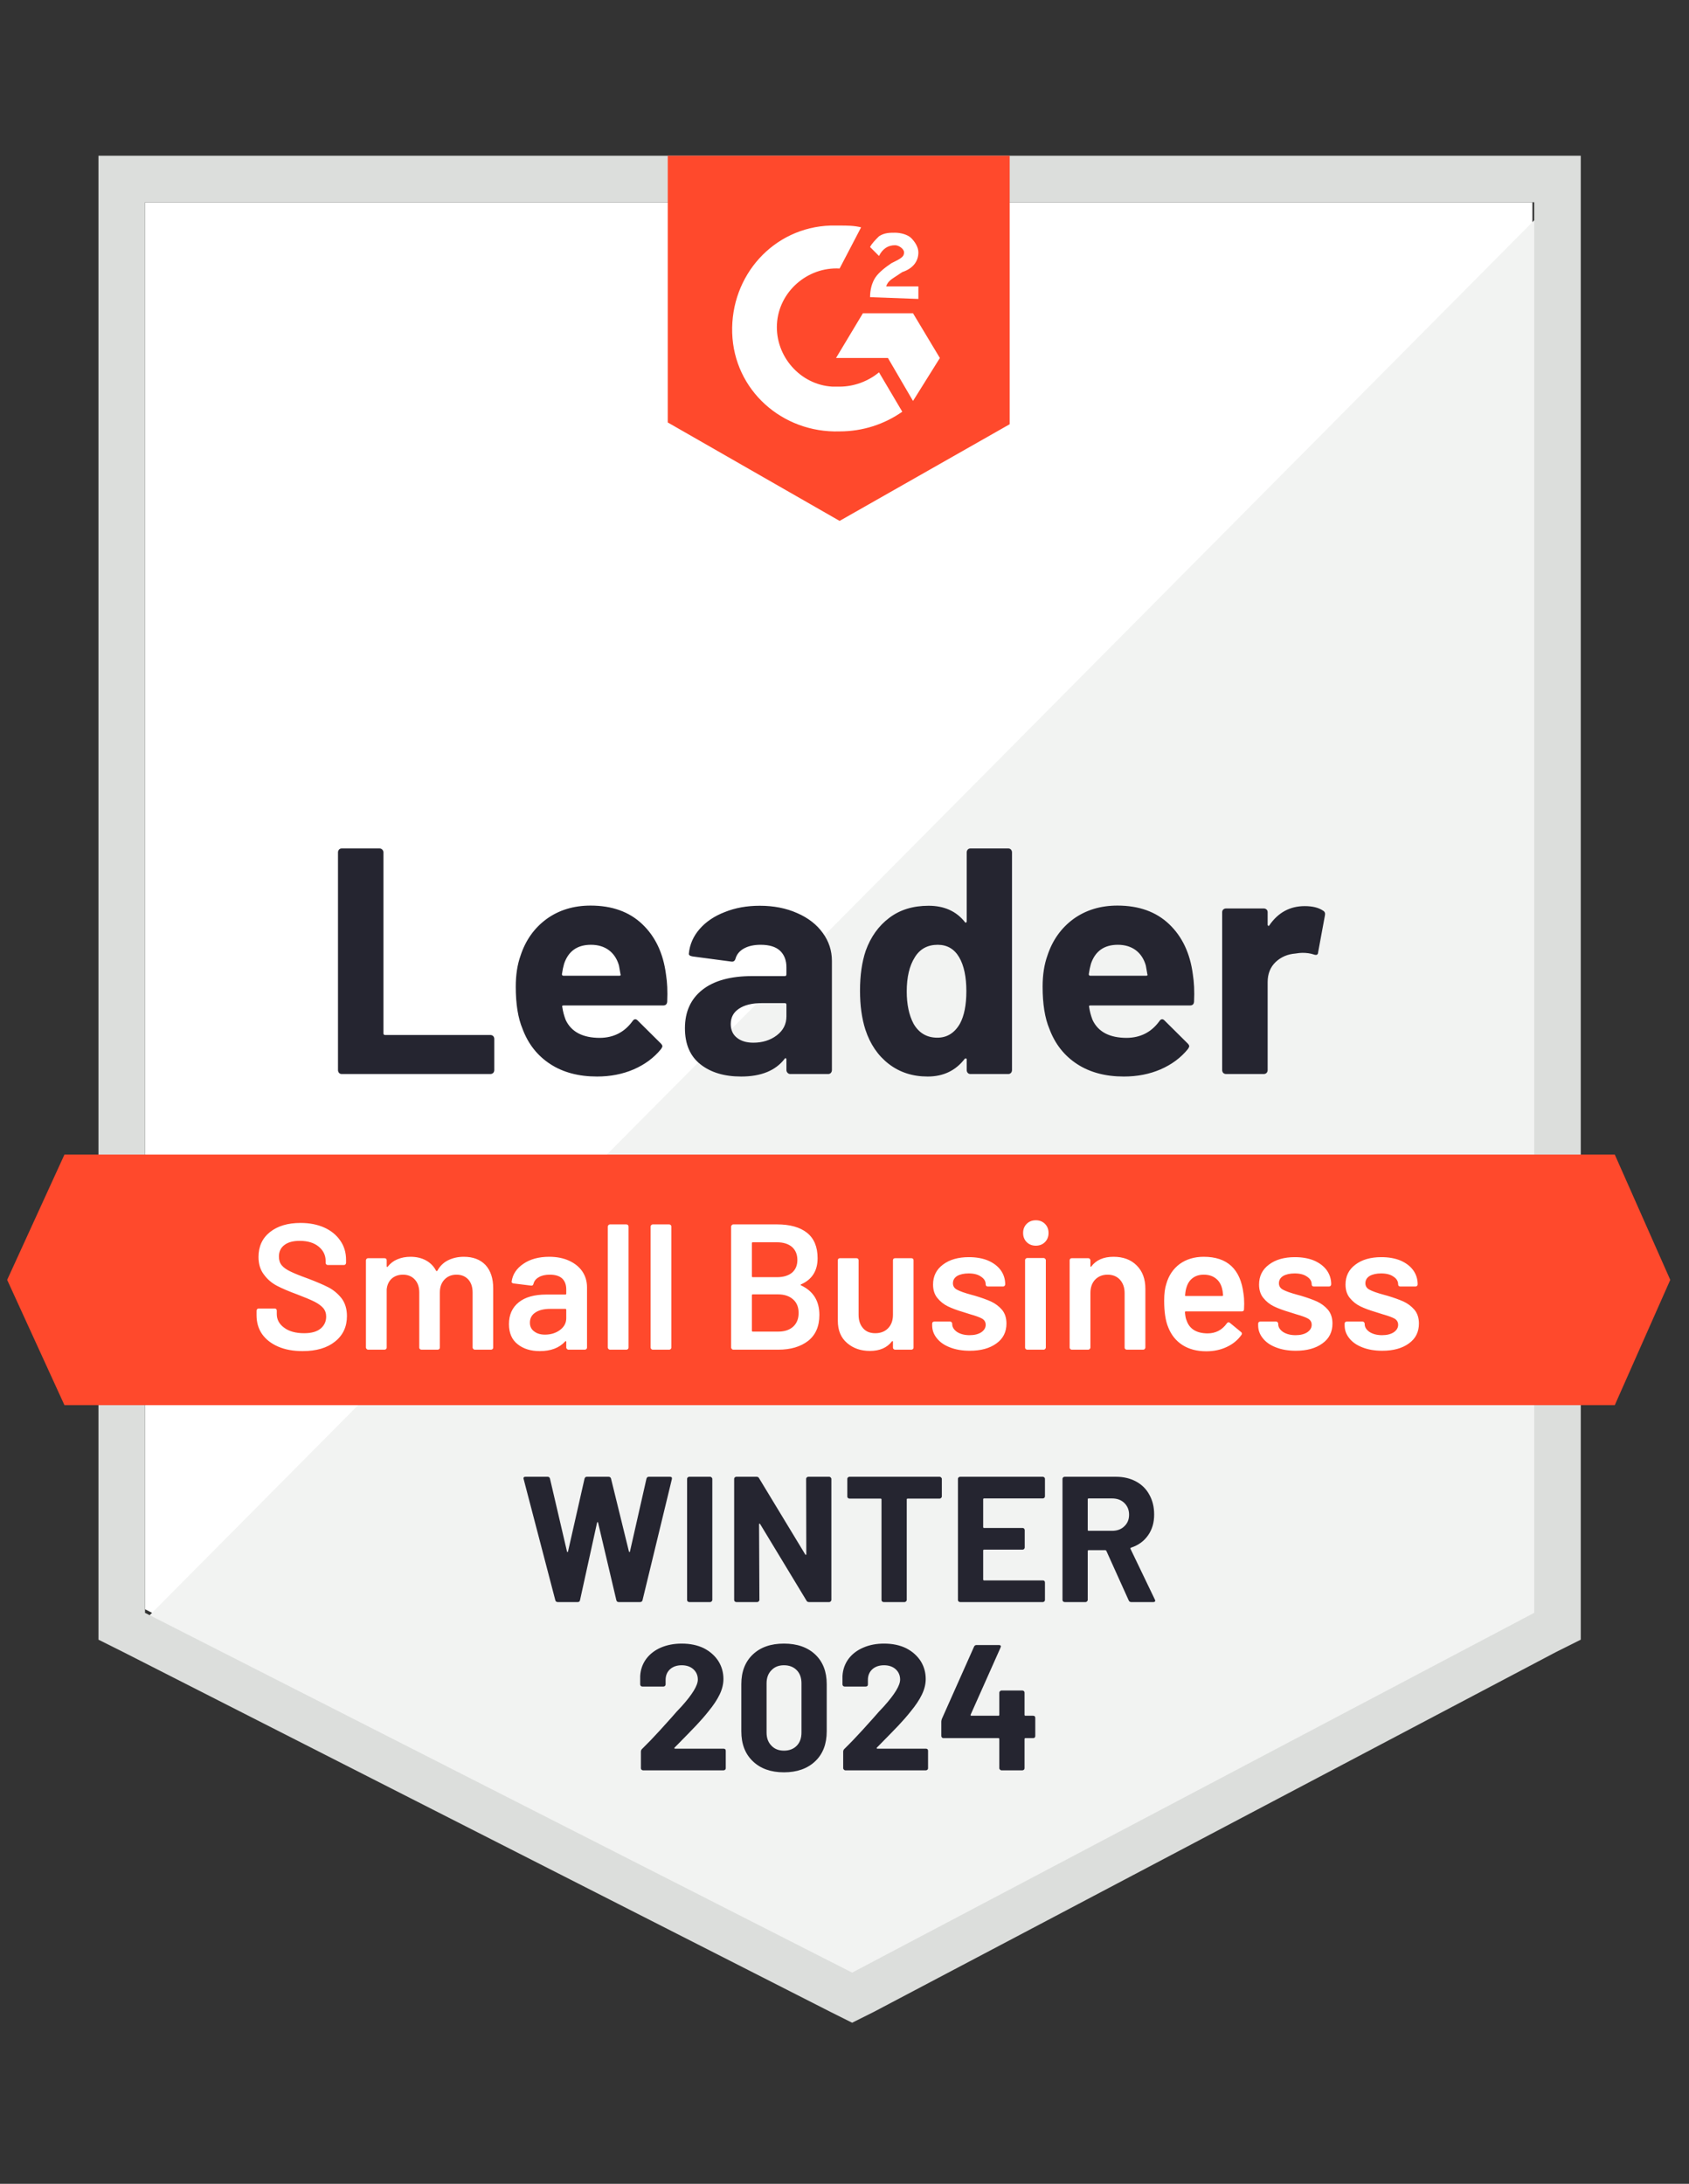 <svg width="116" height="150" viewBox="0 0 116 150" fill="none" xmlns="http://www.w3.org/2000/svg">
<rect x="0" y="0" width="116" height="150" fill="#333333" stroke="none"/>
<path d="M9.959 110.533L58.525 135.246L105.246 110.533V13.894H9.959V110.533Z" fill="white"/>
<path d="M106.23 14.262L8.976 112.254L59.385 137.213L106.23 113.238V14.262Z" fill="#F2F3F2"/>
<path d="M6.763 46.107V112.623L8.484 113.484L57.05 138.197L58.525 138.934L60 138.197L106.845 113.484L108.566 112.623V10.697H6.763V46.107ZM9.959 110.779V13.893H105.369V110.779L58.525 135.492L9.959 110.779Z" fill="#DCDEDC"/>
<path d="M57.664 15.492C58.156 15.492 58.648 15.492 59.14 15.615L57.664 18.443C55.451 18.32 53.484 20.041 53.361 22.254C53.238 24.467 54.959 26.434 57.172 26.557H57.664C58.648 26.557 59.632 26.189 60.369 25.574L61.968 28.279C60.738 29.139 59.263 29.631 57.664 29.631C53.73 29.754 50.41 26.803 50.287 22.869C50.164 18.934 53.115 15.615 57.05 15.492H57.664ZM62.705 21.517L64.55 24.59L62.705 27.541L60.984 24.59H57.418L59.263 21.517H62.705ZM59.755 20.41C59.755 19.918 59.877 19.426 60.123 19.057C60.369 18.689 60.861 18.32 61.23 18.074L61.476 17.951C61.968 17.705 62.09 17.582 62.09 17.336C62.09 17.09 61.722 16.844 61.476 16.844C60.984 16.844 60.615 17.09 60.369 17.582L59.755 16.967C59.877 16.721 60.123 16.476 60.369 16.23C60.738 15.984 61.107 15.984 61.476 15.984C61.845 15.984 62.336 16.107 62.582 16.352C62.828 16.598 63.074 16.967 63.074 17.336C63.074 17.951 62.705 18.443 61.968 18.689L61.599 18.934C61.23 19.18 60.984 19.303 60.861 19.672H63.074V20.533L59.755 20.41ZM57.664 35.779L69.345 29.139V10.697H45.861V29.017L57.664 35.779ZM110.902 79.303H4.427L0.492 87.91L4.427 96.516H110.902L114.713 87.91L110.902 79.303Z" fill="#FF492C"/>
<path d="M23.471 73.771C23.397 73.771 23.336 73.746 23.287 73.697C23.238 73.639 23.213 73.574 23.213 73.5V58.549C23.213 58.475 23.238 58.41 23.287 58.353C23.336 58.303 23.397 58.279 23.471 58.279H26.065C26.139 58.279 26.201 58.303 26.25 58.353C26.307 58.41 26.336 58.475 26.336 58.549V70.98C26.336 71.053 26.373 71.09 26.447 71.09H33.676C33.75 71.09 33.815 71.115 33.873 71.164C33.922 71.221 33.947 71.287 33.947 71.361V73.5C33.947 73.574 33.922 73.639 33.873 73.697C33.815 73.746 33.75 73.771 33.676 73.771H23.471ZM45.737 66.91C45.828 67.467 45.856 68.094 45.824 68.791C45.815 68.971 45.721 69.062 45.541 69.062H38.705C38.614 69.062 38.586 69.099 38.619 69.172C38.66 69.467 38.737 69.762 38.852 70.058C39.237 70.877 40.02 71.287 41.201 71.287C42.143 71.279 42.889 70.898 43.438 70.144C43.496 70.053 43.561 70.008 43.635 70.008C43.684 70.008 43.737 70.037 43.795 70.094L45.381 71.668C45.455 71.742 45.492 71.808 45.492 71.865C45.492 71.898 45.463 71.959 45.406 72.049C44.922 72.648 44.295 73.115 43.524 73.451C42.762 73.779 41.922 73.943 41.004 73.943C39.733 73.943 38.66 73.656 37.783 73.082C36.906 72.508 36.274 71.705 35.889 70.672C35.578 69.934 35.422 68.967 35.422 67.771C35.422 66.959 35.533 66.246 35.754 65.631C36.098 64.582 36.692 63.746 37.537 63.123C38.389 62.508 39.397 62.201 40.561 62.201C42.037 62.201 43.221 62.627 44.114 63.48C45.008 64.332 45.549 65.475 45.737 66.91ZM40.586 64.894C39.651 64.894 39.037 65.328 38.742 66.197C38.684 66.394 38.635 66.631 38.594 66.91C38.594 66.984 38.631 67.021 38.705 67.021H42.529C42.619 67.021 42.647 66.984 42.614 66.91C42.541 66.484 42.504 66.279 42.504 66.295C42.373 65.853 42.143 65.508 41.815 65.262C41.479 65.016 41.069 64.894 40.586 64.894ZM52.18 62.213C53.139 62.213 53.996 62.381 54.75 62.717C55.504 63.045 56.09 63.5 56.508 64.082C56.926 64.656 57.135 65.295 57.135 66V73.5C57.135 73.574 57.11 73.639 57.061 73.697C57.012 73.746 56.951 73.771 56.877 73.771H54.283C54.209 73.771 54.147 73.746 54.098 73.697C54.041 73.639 54.012 73.574 54.012 73.5V72.775C54.012 72.734 54 72.705 53.975 72.689C53.942 72.672 53.914 72.684 53.889 72.725C53.266 73.537 52.27 73.943 50.901 73.943C49.746 73.943 48.815 73.664 48.11 73.107C47.397 72.549 47.041 71.721 47.041 70.623C47.041 69.492 47.442 68.611 48.246 67.98C49.041 67.357 50.176 67.045 51.651 67.045H53.901C53.975 67.045 54.012 67.008 54.012 66.934V66.443C54.012 65.959 53.864 65.578 53.569 65.299C53.274 65.029 52.832 64.894 52.242 64.894C51.791 64.894 51.414 64.975 51.11 65.139C50.807 65.303 50.61 65.533 50.52 65.828C50.479 65.992 50.385 66.066 50.237 66.049L47.557 65.693C47.377 65.66 47.295 65.594 47.311 65.496C47.369 64.873 47.614 64.312 48.049 63.812C48.483 63.312 49.061 62.922 49.783 62.644C50.496 62.357 51.295 62.213 52.18 62.213ZM51.737 71.619C52.369 71.619 52.906 71.451 53.348 71.115C53.791 70.779 54.012 70.344 54.012 69.812V69.012C54.012 68.939 53.975 68.902 53.901 68.902H52.315C51.651 68.902 51.131 69.029 50.754 69.283C50.377 69.529 50.188 69.881 50.188 70.34C50.188 70.742 50.328 71.053 50.606 71.275C50.885 71.504 51.262 71.619 51.737 71.619ZM66.393 58.549C66.393 58.475 66.418 58.41 66.467 58.353C66.516 58.303 66.578 58.279 66.651 58.279H69.246C69.319 58.279 69.381 58.303 69.43 58.353C69.479 58.41 69.504 58.475 69.504 58.549V73.5C69.504 73.574 69.479 73.639 69.43 73.697C69.381 73.746 69.319 73.771 69.246 73.771H66.651C66.578 73.771 66.516 73.746 66.467 73.697C66.418 73.639 66.393 73.574 66.393 73.5V72.775C66.393 72.734 66.377 72.709 66.344 72.701C66.311 72.693 66.283 72.701 66.258 72.725C65.635 73.537 64.787 73.943 63.713 73.943C62.68 73.943 61.791 73.656 61.045 73.082C60.299 72.508 59.762 71.721 59.434 70.721C59.188 69.951 59.065 69.058 59.065 68.041C59.065 66.992 59.197 66.078 59.459 65.299C59.803 64.349 60.34 63.599 61.069 63.049C61.799 62.492 62.701 62.213 63.774 62.213C64.84 62.213 65.668 62.582 66.258 63.32C66.283 63.369 66.311 63.385 66.344 63.369C66.377 63.353 66.393 63.324 66.393 63.283V58.549ZM65.926 70.316C66.221 69.775 66.369 69.029 66.369 68.078C66.369 67.094 66.205 66.32 65.877 65.754C65.541 65.18 65.049 64.894 64.401 64.894C63.705 64.894 63.18 65.18 62.828 65.754C62.459 66.336 62.274 67.119 62.274 68.103C62.274 68.988 62.43 69.725 62.742 70.316C63.11 70.955 63.656 71.275 64.377 71.275C65.041 71.275 65.557 70.955 65.926 70.316ZM81.922 66.91C82.012 67.467 82.041 68.094 82.008 68.791C82 68.971 81.906 69.062 81.725 69.062H74.889C74.799 69.062 74.77 69.099 74.803 69.172C74.844 69.467 74.922 69.762 75.037 70.058C75.422 70.877 76.205 71.287 77.385 71.287C78.328 71.279 79.074 70.898 79.623 70.144C79.68 70.053 79.746 70.008 79.819 70.008C79.869 70.008 79.922 70.037 79.979 70.094L81.565 71.668C81.639 71.742 81.676 71.808 81.676 71.865C81.676 71.898 81.647 71.959 81.59 72.049C81.106 72.648 80.479 73.115 79.709 73.451C78.947 73.779 78.106 73.943 77.188 73.943C75.918 73.943 74.844 73.656 73.967 73.082C73.09 72.508 72.459 71.705 72.073 70.672C71.762 69.934 71.606 68.967 71.606 67.771C71.606 66.959 71.717 66.246 71.938 65.631C72.283 64.582 72.877 63.746 73.721 63.123C74.573 62.508 75.582 62.201 76.746 62.201C78.221 62.201 79.406 62.627 80.299 63.48C81.192 64.332 81.733 65.475 81.922 66.91ZM76.77 64.894C75.836 64.894 75.221 65.328 74.926 66.197C74.869 66.394 74.819 66.631 74.778 66.91C74.778 66.984 74.815 67.021 74.889 67.021H78.713C78.803 67.021 78.832 66.984 78.799 66.91C78.725 66.484 78.688 66.279 78.688 66.295C78.557 65.853 78.328 65.508 78 65.262C77.664 65.016 77.254 64.894 76.77 64.894ZM89.606 62.238C90.139 62.238 90.557 62.34 90.86 62.545C90.983 62.611 91.028 62.721 90.996 62.877L90.528 65.41C90.52 65.582 90.418 65.631 90.221 65.558C90 65.484 89.742 65.447 89.447 65.447C89.332 65.447 89.172 65.463 88.967 65.496C88.434 65.537 87.983 65.73 87.615 66.074C87.246 66.426 87.061 66.889 87.061 67.463V73.5C87.061 73.574 87.037 73.639 86.987 73.697C86.93 73.746 86.865 73.771 86.791 73.771H84.209C84.135 73.771 84.07 73.746 84.012 73.697C83.963 73.639 83.938 73.574 83.938 73.5V62.656C83.938 62.582 83.963 62.521 84.012 62.471C84.07 62.422 84.135 62.398 84.209 62.398H86.791C86.865 62.398 86.93 62.422 86.987 62.471C87.037 62.521 87.061 62.582 87.061 62.656V63.504C87.061 63.545 87.073 63.574 87.098 63.59C87.131 63.607 87.156 63.599 87.172 63.566C87.778 62.68 88.59 62.238 89.606 62.238Z" fill="#252530"/>
<path d="M20.779 92.803C20.14 92.803 19.582 92.701 19.107 92.496C18.631 92.291 18.263 92.004 18 91.635C17.746 91.266 17.619 90.832 17.619 90.332V90.025C17.619 89.984 17.636 89.947 17.668 89.914C17.693 89.889 17.726 89.877 17.767 89.877H18.861C18.902 89.877 18.939 89.889 18.972 89.914C18.996 89.947 19.009 89.984 19.009 90.025V90.258C19.009 90.635 19.177 90.947 19.513 91.193C19.849 91.447 20.308 91.574 20.89 91.574C21.39 91.574 21.767 91.467 22.021 91.254C22.275 91.041 22.402 90.766 22.402 90.43C22.402 90.201 22.332 90.004 22.193 89.84C22.054 89.684 21.857 89.541 21.603 89.41C21.34 89.279 20.951 89.115 20.435 88.918C19.853 88.705 19.381 88.504 19.021 88.316C18.66 88.127 18.361 87.869 18.123 87.541C17.877 87.221 17.754 86.82 17.754 86.336C17.754 85.615 18.017 85.045 18.541 84.627C19.066 84.209 19.767 84 20.644 84C21.259 84 21.804 84.107 22.279 84.32C22.746 84.533 23.111 84.832 23.373 85.217C23.636 85.594 23.767 86.033 23.767 86.533V86.742C23.767 86.783 23.75 86.82 23.718 86.853C23.693 86.877 23.66 86.889 23.619 86.889H22.513C22.472 86.889 22.439 86.877 22.414 86.853C22.381 86.82 22.365 86.783 22.365 86.742V86.607C22.365 86.221 22.209 85.898 21.898 85.635C21.578 85.365 21.14 85.23 20.582 85.23C20.131 85.23 19.783 85.324 19.537 85.512C19.283 85.701 19.156 85.967 19.156 86.312C19.156 86.558 19.222 86.758 19.353 86.914C19.484 87.07 19.681 87.209 19.943 87.332C20.205 87.463 20.611 87.627 21.16 87.824C21.742 88.045 22.209 88.246 22.562 88.426C22.906 88.607 23.205 88.857 23.459 89.176C23.705 89.504 23.828 89.91 23.828 90.394C23.828 91.131 23.554 91.717 23.004 92.152C22.463 92.586 21.722 92.803 20.779 92.803ZM31.857 86.324C32.488 86.324 32.984 86.512 33.345 86.889C33.697 87.275 33.873 87.808 33.873 88.488V92.558C33.873 92.599 33.861 92.631 33.836 92.656C33.804 92.689 33.767 92.705 33.726 92.705H32.607C32.566 92.705 32.533 92.689 32.508 92.656C32.476 92.631 32.459 92.599 32.459 92.558V88.783C32.459 88.406 32.361 88.107 32.164 87.885C31.959 87.664 31.689 87.553 31.353 87.553C31.017 87.553 30.742 87.664 30.529 87.885C30.316 88.107 30.209 88.402 30.209 88.771V92.558C30.209 92.599 30.197 92.631 30.172 92.656C30.14 92.689 30.103 92.705 30.062 92.705H28.943C28.902 92.705 28.865 92.689 28.832 92.656C28.808 92.631 28.795 92.599 28.795 92.558V88.783C28.795 88.406 28.693 88.107 28.488 87.885C28.283 87.664 28.013 87.553 27.677 87.553C27.365 87.553 27.107 87.644 26.902 87.824C26.705 88.004 26.59 88.25 26.558 88.562V92.558C26.558 92.599 26.545 92.631 26.521 92.656C26.488 92.689 26.451 92.705 26.41 92.705H25.279C25.238 92.705 25.205 92.689 25.181 92.656C25.148 92.631 25.131 92.599 25.131 92.558V86.57C25.131 86.529 25.148 86.492 25.181 86.459C25.205 86.434 25.238 86.422 25.279 86.422H26.41C26.451 86.422 26.488 86.434 26.521 86.459C26.545 86.492 26.558 86.529 26.558 86.57V86.975C26.558 87 26.566 87.016 26.582 87.025C26.599 87.033 26.615 87.025 26.631 87C26.812 86.771 27.033 86.603 27.295 86.496C27.566 86.381 27.865 86.324 28.193 86.324C28.595 86.324 28.947 86.406 29.25 86.57C29.554 86.734 29.787 86.971 29.951 87.283C29.976 87.316 30.004 87.316 30.037 87.283C30.218 86.955 30.468 86.713 30.787 86.558C31.107 86.402 31.463 86.324 31.857 86.324ZM37.722 86.324C38.238 86.324 38.693 86.414 39.086 86.594C39.48 86.775 39.783 87.021 39.996 87.332C40.209 87.652 40.316 88.012 40.316 88.414V92.558C40.316 92.599 40.304 92.631 40.279 92.656C40.246 92.689 40.209 92.705 40.168 92.705H39.037C38.996 92.705 38.963 92.689 38.939 92.656C38.906 92.631 38.89 92.599 38.89 92.558V92.164C38.89 92.139 38.881 92.123 38.865 92.115C38.849 92.115 38.832 92.123 38.816 92.139C38.414 92.582 37.832 92.803 37.07 92.803C36.455 92.803 35.951 92.648 35.558 92.336C35.156 92.025 34.955 91.562 34.955 90.947C34.955 90.308 35.181 89.808 35.631 89.447C36.074 89.094 36.701 88.918 37.513 88.918H38.828C38.869 88.918 38.89 88.898 38.89 88.857V88.562C38.89 88.242 38.795 87.992 38.607 87.812C38.418 87.639 38.136 87.553 37.758 87.553C37.447 87.553 37.197 87.611 37.008 87.725C36.812 87.832 36.689 87.984 36.64 88.18C36.615 88.279 36.558 88.32 36.468 88.303L35.275 88.156C35.234 88.148 35.201 88.135 35.176 88.119C35.144 88.094 35.131 88.066 35.14 88.033C35.205 87.533 35.476 87.123 35.951 86.803C36.418 86.484 37.008 86.324 37.722 86.324ZM37.426 91.672C37.828 91.672 38.172 91.566 38.459 91.353C38.746 91.139 38.89 90.869 38.89 90.541V89.963C38.89 89.922 38.869 89.902 38.828 89.902H37.795C37.361 89.902 37.021 89.984 36.775 90.148C36.521 90.312 36.394 90.545 36.394 90.849C36.394 91.111 36.492 91.312 36.689 91.451C36.877 91.599 37.123 91.672 37.426 91.672ZM41.89 92.705C41.849 92.705 41.816 92.689 41.791 92.656C41.758 92.631 41.742 92.599 41.742 92.558V84.246C41.742 84.205 41.758 84.172 41.791 84.148C41.816 84.115 41.849 84.099 41.89 84.099H43.021C43.062 84.099 43.099 84.115 43.131 84.148C43.156 84.172 43.168 84.205 43.168 84.246V92.558C43.168 92.599 43.156 92.631 43.131 92.656C43.099 92.689 43.062 92.705 43.021 92.705H41.89ZM44.828 92.705C44.787 92.705 44.754 92.689 44.73 92.656C44.697 92.631 44.681 92.599 44.681 92.558V84.246C44.681 84.205 44.697 84.172 44.73 84.148C44.754 84.115 44.787 84.099 44.828 84.099H45.959C46 84.099 46.037 84.115 46.07 84.148C46.095 84.172 46.107 84.205 46.107 84.246V92.558C46.107 92.599 46.095 92.631 46.07 92.656C46.037 92.689 46 92.705 45.959 92.705H44.828ZM55.021 88.217C54.972 88.242 54.972 88.266 55.021 88.291C55.857 88.684 56.275 89.361 56.275 90.32C56.275 91.099 56.017 91.693 55.5 92.103C54.976 92.504 54.295 92.705 53.459 92.705H50.361C50.32 92.705 50.287 92.689 50.263 92.656C50.23 92.631 50.213 92.599 50.213 92.558V84.246C50.213 84.205 50.23 84.172 50.263 84.148C50.287 84.115 50.32 84.099 50.361 84.099H53.361C54.254 84.099 54.943 84.291 55.426 84.676C55.91 85.062 56.152 85.644 56.152 86.422C56.152 87.283 55.775 87.881 55.021 88.217ZM51.701 85.328C51.66 85.328 51.64 85.349 51.64 85.389V87.664C51.64 87.705 51.66 87.725 51.701 87.725H53.361C53.795 87.725 54.14 87.623 54.394 87.418C54.64 87.205 54.763 86.914 54.763 86.545C54.763 86.168 54.64 85.869 54.394 85.648C54.14 85.434 53.795 85.328 53.361 85.328H51.701ZM53.459 91.463C53.886 91.463 54.226 91.349 54.48 91.119C54.726 90.889 54.849 90.578 54.849 90.184C54.849 89.783 54.722 89.471 54.468 89.25C54.213 89.021 53.869 88.906 53.435 88.906H51.701C51.66 88.906 51.64 88.926 51.64 88.967V91.402C51.64 91.443 51.66 91.463 51.701 91.463H53.459ZM61.328 86.57C61.328 86.529 61.34 86.492 61.365 86.459C61.398 86.434 61.435 86.422 61.476 86.422H62.595C62.636 86.422 62.672 86.434 62.705 86.459C62.73 86.492 62.742 86.529 62.742 86.57V92.558C62.742 92.599 62.73 92.631 62.705 92.656C62.672 92.689 62.636 92.705 62.595 92.705H61.476C61.435 92.705 61.398 92.689 61.365 92.656C61.34 92.631 61.328 92.599 61.328 92.558V92.164C61.328 92.139 61.32 92.123 61.304 92.115C61.287 92.107 61.271 92.115 61.254 92.139C60.918 92.574 60.414 92.791 59.742 92.791C59.119 92.791 58.599 92.611 58.181 92.25C57.754 91.889 57.541 91.377 57.541 90.713V86.57C57.541 86.529 57.554 86.492 57.578 86.459C57.611 86.434 57.648 86.422 57.689 86.422H58.82C58.861 86.422 58.898 86.434 58.931 86.459C58.955 86.492 58.968 86.529 58.968 86.57V90.308C58.968 90.693 59.07 91 59.275 91.23C59.472 91.459 59.75 91.574 60.111 91.574C60.48 91.574 60.775 91.459 60.996 91.23C61.218 91 61.328 90.693 61.328 90.308V86.57ZM66.603 92.779C66.086 92.779 65.631 92.701 65.238 92.545C64.853 92.398 64.554 92.189 64.341 91.918C64.127 91.656 64.021 91.361 64.021 91.033V90.922C64.021 90.881 64.033 90.844 64.058 90.812C64.091 90.787 64.127 90.775 64.168 90.775H65.25C65.291 90.775 65.324 90.787 65.349 90.812C65.381 90.844 65.398 90.881 65.398 90.922V90.947C65.398 91.152 65.508 91.332 65.73 91.488C65.959 91.635 66.246 91.709 66.591 91.709C66.918 91.709 67.185 91.644 67.39 91.512C67.595 91.373 67.697 91.201 67.697 90.996C67.697 90.808 67.611 90.664 67.439 90.566C67.275 90.475 67.004 90.377 66.627 90.271L66.16 90.123C65.742 90 65.39 89.869 65.103 89.73C64.816 89.59 64.574 89.398 64.377 89.152C64.181 88.914 64.082 88.607 64.082 88.23C64.082 87.656 64.308 87.201 64.758 86.865C65.209 86.521 65.804 86.349 66.541 86.349C67.041 86.349 67.48 86.426 67.857 86.582C68.234 86.746 68.525 86.967 68.73 87.246C68.935 87.533 69.037 87.857 69.037 88.217C69.037 88.258 69.021 88.295 68.988 88.328C68.963 88.353 68.931 88.365 68.89 88.365H67.845C67.804 88.365 67.767 88.353 67.734 88.328C67.709 88.295 67.697 88.258 67.697 88.217C67.697 88.004 67.591 87.828 67.377 87.689C67.172 87.541 66.89 87.467 66.529 87.467C66.209 87.467 65.947 87.525 65.742 87.639C65.545 87.762 65.447 87.93 65.447 88.144C65.447 88.34 65.541 88.488 65.73 88.586C65.927 88.693 66.25 88.808 66.701 88.93L66.972 89.004C67.406 89.135 67.771 89.266 68.066 89.398C68.361 89.537 68.611 89.725 68.816 89.963C69.021 90.209 69.123 90.525 69.123 90.91C69.123 91.492 68.894 91.947 68.435 92.275C67.976 92.611 67.365 92.779 66.603 92.779ZM71.14 85.562C70.885 85.562 70.677 85.48 70.513 85.316C70.349 85.152 70.267 84.943 70.267 84.689C70.267 84.434 70.349 84.225 70.513 84.062C70.677 83.898 70.885 83.816 71.14 83.816C71.394 83.816 71.603 83.898 71.767 84.062C71.931 84.225 72.013 84.434 72.013 84.689C72.013 84.943 71.931 85.152 71.767 85.316C71.603 85.48 71.394 85.562 71.14 85.562ZM70.549 92.705C70.508 92.705 70.472 92.689 70.439 92.656C70.414 92.631 70.402 92.599 70.402 92.558V86.558C70.402 86.516 70.414 86.484 70.439 86.459C70.472 86.426 70.508 86.41 70.549 86.41H71.681C71.722 86.41 71.754 86.426 71.779 86.459C71.812 86.484 71.828 86.516 71.828 86.558V92.558C71.828 92.599 71.812 92.631 71.779 92.656C71.754 92.689 71.722 92.705 71.681 92.705H70.549ZM76.476 86.324C77.14 86.324 77.668 86.521 78.062 86.914C78.463 87.308 78.664 87.844 78.664 88.525V92.558C78.664 92.599 78.648 92.631 78.615 92.656C78.591 92.689 78.558 92.705 78.517 92.705H77.385C77.345 92.705 77.308 92.689 77.275 92.656C77.25 92.631 77.238 92.599 77.238 92.558V88.82C77.238 88.443 77.131 88.135 76.918 87.898C76.705 87.668 76.422 87.553 76.07 87.553C75.718 87.553 75.431 87.668 75.209 87.898C74.996 88.127 74.89 88.43 74.89 88.808V92.558C74.89 92.599 74.873 92.631 74.841 92.656C74.816 92.689 74.783 92.705 74.742 92.705H73.611C73.57 92.705 73.533 92.689 73.5 92.656C73.476 92.631 73.463 92.599 73.463 92.558V86.57C73.463 86.529 73.476 86.492 73.5 86.459C73.533 86.434 73.57 86.422 73.611 86.422H74.742C74.783 86.422 74.816 86.434 74.841 86.459C74.873 86.492 74.89 86.529 74.89 86.57V86.963C74.89 86.988 74.898 87.004 74.914 87.012C74.931 87.021 74.943 87.012 74.951 86.988C75.287 86.545 75.795 86.324 76.476 86.324ZM85.402 88.857C85.435 89.062 85.451 89.291 85.451 89.545L85.439 89.926C85.439 90.025 85.39 90.074 85.291 90.074H81.443C81.402 90.074 81.381 90.094 81.381 90.135C81.406 90.406 81.443 90.59 81.492 90.689C81.689 91.279 82.168 91.578 82.931 91.586C83.488 91.586 83.931 91.357 84.258 90.898C84.291 90.849 84.332 90.824 84.381 90.824C84.414 90.824 84.443 90.836 84.468 90.861L85.23 91.488C85.304 91.545 85.316 91.611 85.267 91.684C85.013 92.045 84.672 92.324 84.246 92.521C83.828 92.717 83.361 92.816 82.844 92.816C82.205 92.816 81.66 92.672 81.209 92.385C80.767 92.099 80.443 91.697 80.238 91.18C80.049 90.738 79.955 90.123 79.955 89.336C79.955 88.861 80.004 88.475 80.103 88.18C80.267 87.607 80.574 87.152 81.025 86.816C81.484 86.488 82.033 86.324 82.672 86.324C84.287 86.324 85.197 87.168 85.402 88.857ZM82.672 87.553C82.369 87.553 82.115 87.631 81.91 87.787C81.713 87.934 81.574 88.144 81.492 88.414C81.443 88.553 81.41 88.734 81.394 88.955C81.377 88.996 81.394 89.016 81.443 89.016H83.939C83.98 89.016 84 88.996 84 88.955C83.984 88.75 83.959 88.594 83.927 88.488C83.853 88.193 83.705 87.963 83.484 87.799C83.271 87.635 83 87.553 82.672 87.553ZM88.992 92.779C88.476 92.779 88.021 92.701 87.627 92.545C87.242 92.398 86.943 92.189 86.73 91.918C86.517 91.656 86.41 91.361 86.41 91.033V90.922C86.41 90.881 86.422 90.844 86.447 90.812C86.48 90.787 86.517 90.775 86.558 90.775H87.64C87.681 90.775 87.713 90.787 87.738 90.812C87.771 90.844 87.787 90.881 87.787 90.922V90.947C87.787 91.152 87.898 91.332 88.119 91.488C88.349 91.635 88.635 91.709 88.98 91.709C89.308 91.709 89.574 91.644 89.779 91.512C89.984 91.373 90.086 91.201 90.086 90.996C90.086 90.808 90 90.664 89.828 90.566C89.664 90.475 89.394 90.377 89.017 90.271L88.549 90.123C88.131 90 87.779 89.869 87.492 89.73C87.205 89.59 86.963 89.398 86.767 89.152C86.57 88.914 86.472 88.607 86.472 88.23C86.472 87.656 86.697 87.201 87.148 86.865C87.599 86.521 88.193 86.349 88.931 86.349C89.431 86.349 89.869 86.426 90.246 86.582C90.623 86.746 90.914 86.967 91.119 87.246C91.324 87.533 91.427 87.857 91.427 88.217C91.427 88.258 91.41 88.295 91.377 88.328C91.353 88.353 91.32 88.365 91.279 88.365H90.234C90.193 88.365 90.156 88.353 90.123 88.328C90.099 88.295 90.086 88.258 90.086 88.217C90.086 88.004 89.98 87.828 89.767 87.689C89.562 87.541 89.279 87.467 88.918 87.467C88.599 87.467 88.336 87.525 88.131 87.639C87.935 87.762 87.836 87.93 87.836 88.144C87.836 88.34 87.931 88.488 88.119 88.586C88.316 88.693 88.64 88.808 89.091 88.93L89.361 89.004C89.795 89.135 90.16 89.266 90.455 89.398C90.75 89.537 91 89.725 91.205 89.963C91.41 90.209 91.513 90.525 91.513 90.91C91.513 91.492 91.283 91.947 90.824 92.275C90.365 92.611 89.754 92.779 88.992 92.779ZM94.931 92.779C94.414 92.779 93.959 92.701 93.566 92.545C93.181 92.398 92.881 92.189 92.668 91.918C92.455 91.656 92.349 91.361 92.349 91.033V90.922C92.349 90.881 92.361 90.844 92.385 90.812C92.418 90.787 92.455 90.775 92.496 90.775H93.578C93.619 90.775 93.652 90.787 93.677 90.812C93.709 90.844 93.726 90.881 93.726 90.922V90.947C93.726 91.152 93.836 91.332 94.058 91.488C94.287 91.635 94.574 91.709 94.918 91.709C95.246 91.709 95.513 91.644 95.718 91.512C95.922 91.373 96.025 91.201 96.025 90.996C96.025 90.808 95.939 90.664 95.767 90.566C95.603 90.475 95.332 90.377 94.955 90.271L94.488 90.123C94.07 90 93.718 89.869 93.431 89.73C93.144 89.59 92.902 89.398 92.705 89.152C92.508 88.914 92.41 88.607 92.41 88.23C92.41 87.656 92.635 87.201 93.086 86.865C93.537 86.521 94.131 86.349 94.869 86.349C95.369 86.349 95.808 86.426 96.185 86.582C96.562 86.746 96.853 86.967 97.058 87.246C97.263 87.533 97.365 87.857 97.365 88.217C97.365 88.258 97.349 88.295 97.316 88.328C97.291 88.353 97.258 88.365 97.218 88.365H96.172C96.131 88.365 96.095 88.353 96.062 88.328C96.037 88.295 96.025 88.258 96.025 88.217C96.025 88.004 95.918 87.828 95.705 87.689C95.5 87.541 95.218 87.467 94.857 87.467C94.537 87.467 94.275 87.525 94.07 87.639C93.873 87.762 93.775 87.93 93.775 88.144C93.775 88.34 93.869 88.488 94.058 88.586C94.254 88.693 94.578 88.808 95.029 88.93L95.299 89.004C95.734 89.135 96.099 89.266 96.394 89.398C96.689 89.537 96.939 89.725 97.144 89.963C97.349 90.209 97.451 90.525 97.451 90.91C97.451 91.492 97.222 91.947 96.763 92.275C96.304 92.611 95.693 92.779 94.931 92.779Z" fill="white"/>
<path d="M38.312 110.041C38.222 110.041 38.164 110 38.14 109.918L35.964 101.594L35.951 101.545C35.951 101.471 35.996 101.434 36.086 101.434H37.611C37.693 101.434 37.746 101.475 37.771 101.557L38.939 106.561C38.947 106.594 38.959 106.611 38.976 106.611C38.992 106.611 39.005 106.594 39.013 106.561L40.144 101.57C40.168 101.479 40.222 101.434 40.304 101.434H41.791C41.882 101.434 41.939 101.475 41.964 101.557L43.193 106.561C43.201 106.586 43.214 106.602 43.23 106.611C43.246 106.611 43.258 106.594 43.267 106.561L44.398 101.57C44.422 101.479 44.476 101.434 44.558 101.434H46.008C46.123 101.434 46.168 101.488 46.144 101.594L44.127 109.918C44.103 110 44.045 110.041 43.955 110.041H42.492C42.41 110.041 42.357 110 42.332 109.918L41.078 104.594C41.07 104.561 41.058 104.545 41.041 104.545C41.025 104.545 41.013 104.561 41.004 104.594L39.836 109.906C39.82 109.996 39.767 110.041 39.677 110.041H38.312ZM47.336 110.041C47.295 110.041 47.258 110.024 47.226 109.992C47.201 109.967 47.189 109.934 47.189 109.893V101.582C47.189 101.541 47.201 101.508 47.226 101.484C47.258 101.451 47.295 101.434 47.336 101.434H48.775C48.816 101.434 48.849 101.451 48.873 101.484C48.906 101.508 48.922 101.541 48.922 101.582V109.893C48.922 109.934 48.906 109.967 48.873 109.992C48.849 110.024 48.816 110.041 48.775 110.041H47.336ZM55.365 101.582C55.365 101.541 55.377 101.508 55.402 101.484C55.435 101.451 55.472 101.434 55.513 101.434H56.951C56.992 101.434 57.025 101.451 57.05 101.484C57.082 101.508 57.099 101.541 57.099 101.582V109.893C57.099 109.934 57.082 109.967 57.05 109.992C57.025 110.024 56.992 110.041 56.951 110.041H55.562C55.48 110.041 55.422 110.008 55.39 109.943L52.205 104.68C52.189 104.656 52.172 104.647 52.156 104.656C52.14 104.656 52.132 104.672 52.132 104.705L52.156 109.893C52.156 109.934 52.14 109.967 52.107 109.992C52.082 110.024 52.05 110.041 52.008 110.041H50.57C50.529 110.041 50.492 110.024 50.459 109.992C50.435 109.967 50.422 109.934 50.422 109.893V101.582C50.422 101.541 50.435 101.508 50.459 101.484C50.492 101.451 50.529 101.434 50.57 101.434H51.959C52.041 101.434 52.099 101.467 52.132 101.533L55.304 106.77C55.32 106.795 55.336 106.803 55.353 106.795C55.369 106.795 55.377 106.779 55.377 106.746L55.365 101.582ZM64.537 101.434C64.578 101.434 64.611 101.451 64.636 101.484C64.668 101.508 64.685 101.541 64.685 101.582V102.787C64.685 102.828 64.668 102.861 64.636 102.885C64.611 102.918 64.578 102.934 64.537 102.934H62.336C62.295 102.934 62.275 102.955 62.275 102.996V109.893C62.275 109.934 62.259 109.967 62.226 109.992C62.201 110.024 62.168 110.041 62.127 110.041H60.689C60.648 110.041 60.611 110.024 60.578 109.992C60.554 109.967 60.541 109.934 60.541 109.893V102.996C60.541 102.955 60.521 102.934 60.48 102.934H58.34C58.3 102.934 58.263 102.918 58.23 102.885C58.205 102.861 58.193 102.828 58.193 102.787V101.582C58.193 101.541 58.205 101.508 58.23 101.484C58.263 101.451 58.3 101.434 58.34 101.434H64.537ZM71.767 102.774C71.767 102.815 71.754 102.848 71.73 102.873C71.697 102.906 71.66 102.922 71.619 102.922H67.586C67.545 102.922 67.525 102.943 67.525 102.984V104.889C67.525 104.93 67.545 104.951 67.586 104.951H70.23C70.271 104.951 70.304 104.963 70.328 104.988C70.361 105.02 70.377 105.057 70.377 105.098V106.291C70.377 106.332 70.361 106.369 70.328 106.402C70.304 106.426 70.271 106.438 70.23 106.438H67.586C67.545 106.438 67.525 106.459 67.525 106.5V108.492C67.525 108.533 67.545 108.553 67.586 108.553H71.619C71.66 108.553 71.697 108.565 71.73 108.59C71.754 108.623 71.767 108.66 71.767 108.701V109.893C71.767 109.934 71.754 109.967 71.73 109.992C71.697 110.024 71.66 110.041 71.619 110.041H65.939C65.898 110.041 65.861 110.024 65.828 109.992C65.804 109.967 65.791 109.934 65.791 109.893V101.582C65.791 101.541 65.804 101.508 65.828 101.484C65.861 101.451 65.898 101.434 65.939 101.434H71.619C71.66 101.434 71.697 101.451 71.73 101.484C71.754 101.508 71.767 101.541 71.767 101.582V102.774ZM77.693 110.041C77.611 110.041 77.554 110.004 77.521 109.93L75.984 106.524C75.968 106.492 75.943 106.475 75.91 106.475H74.767C74.726 106.475 74.705 106.496 74.705 106.537V109.893C74.705 109.934 74.689 109.967 74.656 109.992C74.632 110.024 74.599 110.041 74.558 110.041H73.119C73.078 110.041 73.041 110.024 73.009 109.992C72.984 109.967 72.972 109.934 72.972 109.893V101.582C72.972 101.541 72.984 101.508 73.009 101.484C73.041 101.451 73.078 101.434 73.119 101.434H76.636C77.16 101.434 77.619 101.541 78.013 101.754C78.414 101.967 78.722 102.27 78.935 102.664C79.156 103.057 79.267 103.512 79.267 104.029C79.267 104.586 79.127 105.061 78.849 105.455C78.57 105.856 78.181 106.139 77.681 106.303C77.64 106.32 77.627 106.348 77.644 106.389L79.316 109.869C79.332 109.902 79.341 109.926 79.341 109.943C79.341 110.008 79.295 110.041 79.205 110.041H77.693ZM74.767 102.922C74.726 102.922 74.705 102.943 74.705 102.984V105.086C74.705 105.127 74.726 105.147 74.767 105.147H76.377C76.722 105.147 77 105.045 77.213 104.84C77.435 104.635 77.545 104.369 77.545 104.041C77.545 103.713 77.435 103.443 77.213 103.229C77 103.024 76.722 102.922 76.377 102.922H74.767ZM46.328 120.037C46.312 120.053 46.308 120.07 46.316 120.086C46.324 120.102 46.34 120.111 46.365 120.111H49.697C49.738 120.111 49.775 120.123 49.808 120.147C49.832 120.18 49.845 120.217 49.845 120.258V121.451C49.845 121.492 49.832 121.524 49.808 121.549C49.775 121.582 49.738 121.598 49.697 121.598H44.164C44.123 121.598 44.086 121.582 44.054 121.549C44.029 121.524 44.017 121.492 44.017 121.451V120.32C44.017 120.246 44.041 120.184 44.09 120.135C44.492 119.742 44.902 119.315 45.32 118.856C45.738 118.389 46 118.098 46.107 117.984C46.336 117.713 46.57 117.455 46.808 117.209C47.554 116.381 47.927 115.766 47.927 115.365C47.927 115.078 47.824 114.84 47.619 114.652C47.414 114.471 47.148 114.381 46.82 114.381C46.492 114.381 46.226 114.471 46.021 114.652C45.816 114.84 45.714 115.086 45.714 115.389V115.697C45.714 115.738 45.697 115.774 45.664 115.807C45.64 115.832 45.607 115.844 45.566 115.844H44.115C44.074 115.844 44.041 115.832 44.017 115.807C43.984 115.774 43.968 115.738 43.968 115.697V115.119C43.992 114.676 44.132 114.283 44.386 113.938C44.64 113.602 44.976 113.344 45.394 113.164C45.82 112.984 46.295 112.893 46.82 112.893C47.402 112.893 47.91 113 48.345 113.213C48.771 113.434 49.103 113.729 49.34 114.098C49.57 114.467 49.685 114.877 49.685 115.328C49.685 115.672 49.599 116.024 49.427 116.385C49.255 116.746 48.996 117.135 48.652 117.553C48.398 117.873 48.123 118.188 47.828 118.5C47.533 118.811 47.095 119.262 46.513 119.852L46.328 120.037ZM53.84 121.734C52.939 121.734 52.226 121.479 51.701 120.971C51.177 120.471 50.914 119.787 50.914 118.918V115.672C50.914 114.82 51.177 114.143 51.701 113.643C52.226 113.143 52.939 112.893 53.84 112.893C54.742 112.893 55.459 113.143 55.992 113.643C56.517 114.143 56.779 114.82 56.779 115.672V118.918C56.779 119.787 56.517 120.471 55.992 120.971C55.459 121.479 54.742 121.734 53.84 121.734ZM53.84 120.246C54.209 120.246 54.505 120.131 54.726 119.902C54.939 119.68 55.045 119.381 55.045 119.004V115.623C55.045 115.246 54.939 114.947 54.726 114.725C54.505 114.496 54.209 114.381 53.84 114.381C53.48 114.381 53.193 114.496 52.98 114.725C52.759 114.947 52.648 115.246 52.648 115.623V119.004C52.648 119.381 52.759 119.68 52.98 119.902C53.193 120.131 53.48 120.246 53.84 120.246ZM60.222 120.037C60.205 120.053 60.201 120.07 60.209 120.086C60.218 120.102 60.234 120.111 60.258 120.111H63.59C63.632 120.111 63.668 120.123 63.701 120.147C63.726 120.18 63.738 120.217 63.738 120.258V121.451C63.738 121.492 63.726 121.524 63.701 121.549C63.668 121.582 63.632 121.598 63.59 121.598H58.058C58.017 121.598 57.984 121.582 57.959 121.549C57.927 121.524 57.91 121.492 57.91 121.451V120.32C57.91 120.246 57.935 120.184 57.984 120.135C58.386 119.742 58.795 119.315 59.214 118.856C59.632 118.389 59.894 118.098 60 117.984C60.23 117.713 60.464 117.455 60.701 117.209C61.447 116.381 61.82 115.766 61.82 115.365C61.82 115.078 61.718 114.84 61.513 114.652C61.308 114.471 61.041 114.381 60.714 114.381C60.386 114.381 60.119 114.471 59.914 114.652C59.709 114.84 59.607 115.086 59.607 115.389V115.697C59.607 115.738 59.595 115.774 59.57 115.807C59.537 115.832 59.5 115.844 59.459 115.844H58.009C57.968 115.844 57.935 115.832 57.91 115.807C57.877 115.774 57.861 115.738 57.861 115.697V115.119C57.886 114.676 58.025 114.283 58.279 113.938C58.533 113.602 58.873 113.344 59.3 113.164C59.718 112.984 60.189 112.893 60.714 112.893C61.295 112.893 61.804 113 62.238 113.213C62.664 113.434 62.996 113.729 63.234 114.098C63.464 114.467 63.578 114.877 63.578 115.328C63.578 115.672 63.492 116.024 63.32 116.385C63.148 116.746 62.89 117.135 62.545 117.553C62.291 117.873 62.017 118.188 61.722 118.5C61.427 118.811 60.988 119.262 60.406 119.852L60.222 120.037ZM70.955 117.848C70.996 117.848 71.033 117.861 71.066 117.885C71.091 117.918 71.103 117.955 71.103 117.996V119.238C71.103 119.279 71.091 119.315 71.066 119.348C71.033 119.373 70.996 119.385 70.955 119.385H70.427C70.386 119.385 70.365 119.406 70.365 119.447V121.451C70.365 121.492 70.353 121.524 70.328 121.549C70.295 121.582 70.259 121.598 70.218 121.598H68.779C68.738 121.598 68.705 121.582 68.681 121.549C68.648 121.524 68.632 121.492 68.632 121.451V119.447C68.632 119.406 68.611 119.385 68.57 119.385H64.795C64.754 119.385 64.722 119.373 64.697 119.348C64.664 119.315 64.648 119.279 64.648 119.238V118.254C64.648 118.205 64.66 118.143 64.685 118.07L66.898 113.102C66.931 113.029 66.988 112.992 67.07 112.992H68.607C68.664 112.992 68.705 113.008 68.73 113.041C68.746 113.065 68.742 113.106 68.718 113.164L66.664 117.774C66.656 117.791 66.656 117.807 66.664 117.824C66.672 117.84 66.685 117.848 66.701 117.848H68.57C68.611 117.848 68.632 117.828 68.632 117.787V116.262C68.632 116.221 68.648 116.188 68.681 116.164C68.705 116.131 68.738 116.115 68.779 116.115H70.218C70.259 116.115 70.295 116.131 70.328 116.164C70.353 116.188 70.365 116.221 70.365 116.262V117.787C70.365 117.828 70.386 117.848 70.427 117.848H70.955Z" fill="#252530"/>
</svg>
